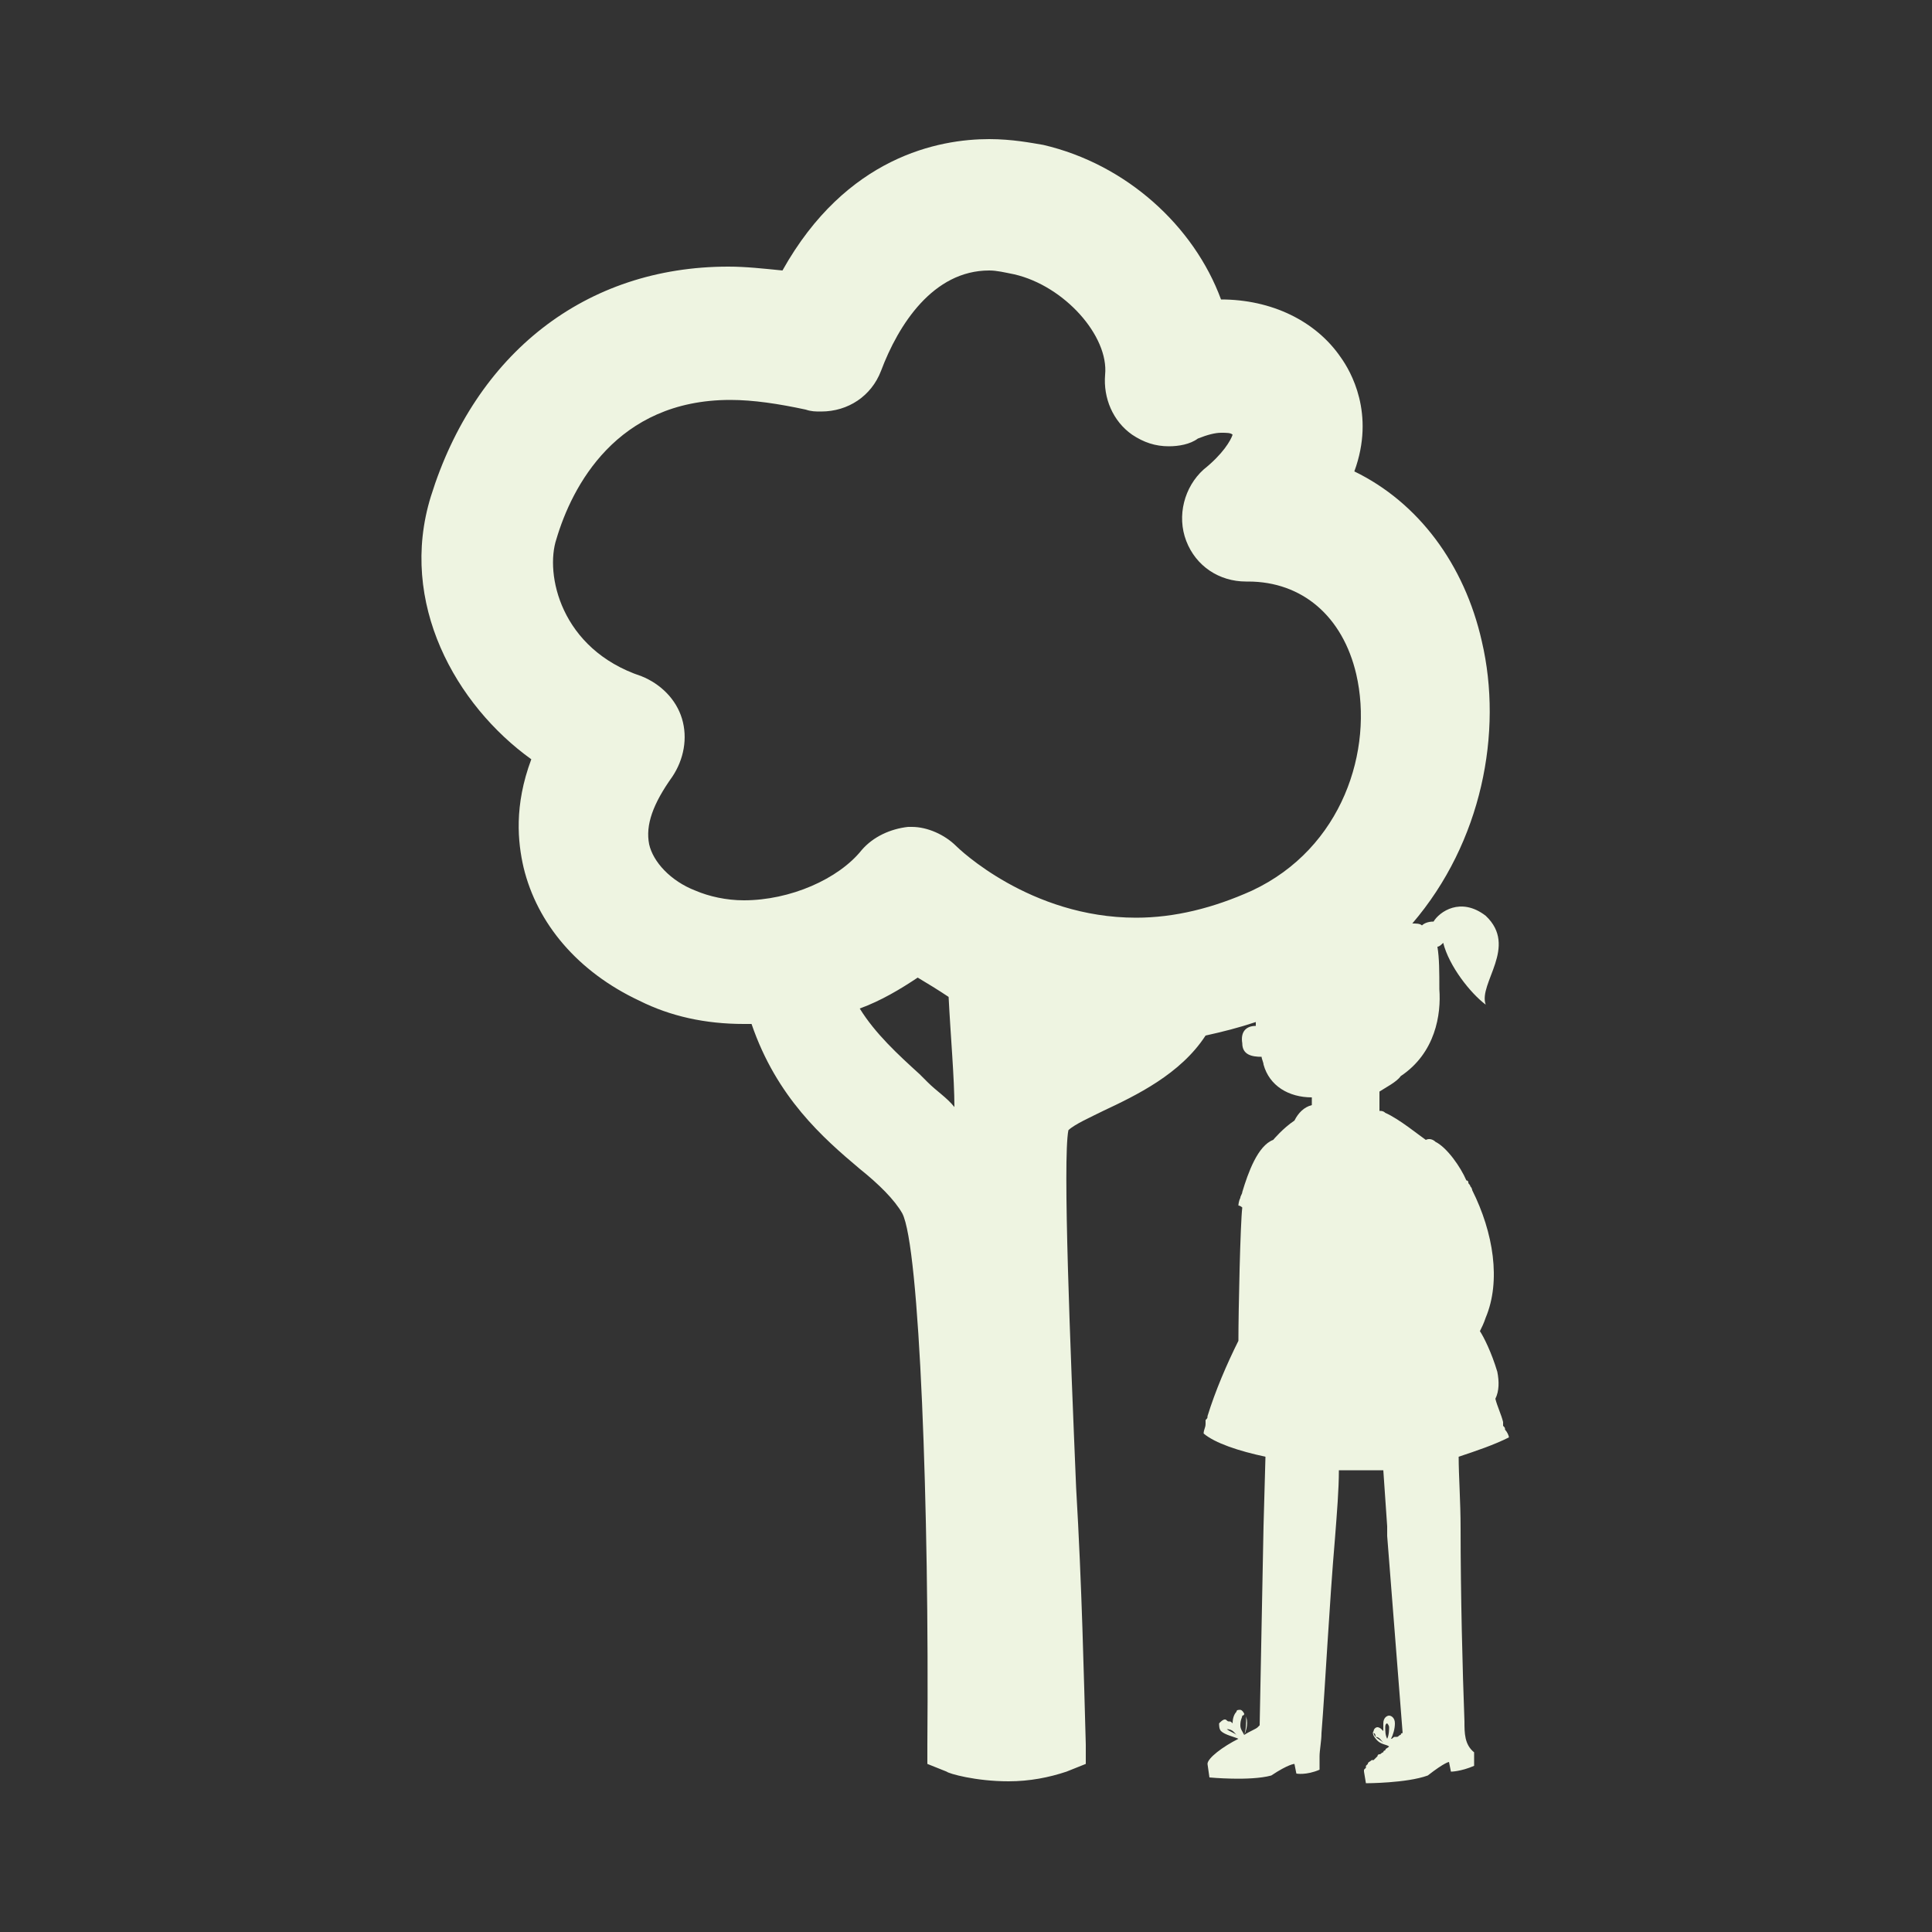 <?xml version="1.0" encoding="utf-8"?>
<!-- Generator: Adobe Illustrator 24.2.0, SVG Export Plug-In . SVG Version: 6.00 Build 0)  -->
<!DOCTYPE svg PUBLIC "-//W3C//DTD SVG 1.1//EN" "http://www.w3.org/Graphics/SVG/1.1/DTD/svg11.dtd">
<svg version="1.1" id="Layer_1" xmlns:x="http://ns.adobe.com/Extensibility/1.0/" xmlns:i="http://ns.adobe.com/AdobeIllustrator/10.0/" xmlns:graph="http://ns.adobe.com/Graphs/1.0/"
	 xmlns="http://www.w3.org/2000/svg" xmlns:xlink="http://www.w3.org/1999/xlink" x="0px" y="0px" viewBox="0 0 100 100"
	 style="enable-background:new 0 0 100 100;" xml:space="preserve">
<rect x="0" y="0" width="100" height="100" fill="#333333" stroke="none"/>
<style type="text/css">
	.st0{fill:#EEF4E1;}
</style>
<g>
	<path class="st0" d="M75.8,89.1c-0.1-2.6-0.2-6.6-0.2-10c0-1.4-0.1-2.7-0.1-3.7c0.9-0.3,1.8-0.6,2.6-1c0-0.1-0.1-0.3-0.2-0.4l0,0
		c0-0.1,0-0.1-0.1-0.2v-0.1v-0.1l0,0c-0.1-0.4-0.3-0.8-0.4-1.2c0.2-0.4,0.2-0.9,0.1-1.4c-0.3-1-0.7-1.8-0.9-2.1
		c0.1-0.2,0.2-0.4,0.3-0.7c0.8-1.9,0.4-4.4-0.7-6.6c0,0,0-0.1-0.1-0.2l0,0l0,0c0-0.1-0.1-0.1-0.1-0.2c0,0,0-0.1-0.1-0.1l0,0
		c-0.3-0.7-1-1.7-1.6-2C74.2,59,74,58.9,73.8,59c-0.3-0.2-1.4-1.1-2.1-1.4l0,0l0,0c-0.1-0.1-0.2-0.1-0.3-0.1c0-0.1,0-0.2,0-0.3
		c0,0,0-0.2,0-0.3s0-0.3,0-0.4c0.3-0.2,0.9-0.5,1.1-0.8c1.8-1.2,2.1-3.2,2-4.5c0-0.9,0-1.6-0.1-2.2l0,0c0.1,0,0.2-0.1,0.3-0.2l0,0
		c0.3,1.2,1.4,2.6,2.2,3.2c-0.4-1.1,1.7-3,0-4.6c-1.3-1-2.4-0.2-2.7,0.3l0,0c-0.3,0-0.5,0.1-0.6,0.2l0,0c-0.1-0.1-0.3-0.1-0.5-0.1
		c3.6-4.2,4.7-9.9,3.6-14.6c-0.9-4-3.3-7.2-6.6-8.8c1.1-3-0.2-5.2-0.7-5.9c-1.3-1.9-3.6-3-6.2-3c-1.4-3.8-4.9-7-9.2-8
		c-0.6-0.1-1.6-0.3-2.8-0.3c-2.6,0-7.4,0.9-10.7,6.8c-1-0.1-1.9-0.2-2.8-0.2c-7.4,0-13.1,4.5-15.4,11.9c-1.7,5.5,1.3,10.8,5.2,13.6
		c-0.9,2.4-0.7,4.3-0.4,5.6c0.7,2.9,2.8,5.4,6,6.9c1.6,0.8,3.4,1.2,5.4,1.2c0.1,0,0.3,0,0.4,0c1.3,3.8,3.7,5.9,5.6,7.5
		c1,0.8,1.8,1.6,2.2,2.3c0.9,1.7,1.4,15.3,1.3,27.5v1l1,0.4c0.1,0.1,1.5,0.5,3.2,0.5c1.1,0,2.1-0.2,3-0.5l1-0.4v-1
		c-0.1-3.5-0.2-8.2-0.5-13.3c-0.3-7.2-0.7-17-0.4-18.5c0.3-0.3,1.2-0.7,1.8-1c1.7-0.8,4-1.9,5.3-3.9c0.9-0.2,1.7-0.4,2.6-0.7
		c0,0.1,0,0.1,0,0.2c-0.5,0-0.8,0.3-0.7,0.9c0,0.6,0.5,0.7,1,0.7c0,0.1,0.1,0.3,0.1,0.4c0.3,1.1,1.3,1.7,2.5,1.7l0,0l0,0
		c0,0.1,0,0.3,0,0.4c-0.4,0.1-0.7,0.4-0.9,0.8c-0.6,0.4-1.1,1-1.1,1c-0.8,0.3-1.3,1.7-1.6,2.7l0,0l0,0c0,0.1-0.1,0.2-0.1,0.3l0,0
		l0,0c-0.1,0.2-0.1,0.4-0.1,0.4c0.1,0,0.2,0.1,0.2,0.1l0,0c-0.1,0.8-0.2,5.3-0.2,6.9l0,0c-0.6,1.2-1.2,2.6-1.6,3.9l0,0
		c0,0.1,0,0.1-0.1,0.2v0.1c0,0,0,0,0,0.1l0,0c0,0.2-0.1,0.3-0.1,0.5c0.6,0.5,1.8,0.9,3.2,1.2L65.4,79l-0.2,10.3c0,0,0,0-0.1,0.1l0,0
		c-0.1,0.1-0.4,0.2-0.7,0.4c0.2-0.4,0.2-0.9,0-1.1c-0.1-0.2-0.2-0.2-0.2-0.2l0,0c-0.1,0-0.2,0-0.2,0.1c-0.1,0.1-0.2,0.3-0.2,0.6l0,0
		c-0.1-0.1-0.1-0.1-0.2-0.1c-0.1,0-0.1-0.1-0.2-0.1c-0.1,0-0.2,0.1-0.3,0.2c0,0.1,0,0.3,0.1,0.4c0.2,0.2,0.7,0.3,0.9,0.4
		c-0.8,0.4-1.6,1-1.6,1.3l0.1,0.7c0,0,2.1,0.2,3.2-0.1c0.9-0.6,1.2-0.6,1.2-0.6l0.1,0.5c0,0,0.5,0.1,1.2-0.2c0-0.4,0-0.7,0-0.7
		c0-0.3,0.1-0.8,0.1-1.2c0.2-2.5,0.4-6.6,0.7-10.1c0.1-1.3,0.2-2.5,0.2-3.5c0.8,0,1.5,0,2.3,0l0.2,2.9c0,0.1,0,0.1,0,0.2v0.3
		l0.8,10.2l0,0l0,0c0,0-0.1,0-0.1,0.1l0,0c-0.1,0-0.1,0.1-0.2,0.1c0,0,0,0-0.1,0S72.1,90,72,90l0,0c0.1-0.2,0.2-0.5,0.2-0.8
		s-0.2-0.4-0.3-0.4c-0.1,0-0.3,0.1-0.3,0.4c0,0.1,0,0.2,0,0.4l-0.1-0.1c-0.1-0.1-0.2-0.1-0.2-0.1c-0.1,0-0.2,0.1-0.2,0.2
		c-0.1,0.1,0,0.3,0.2,0.5s0.5,0.2,0.6,0.3l0,0l0,0c-0.1,0.1-0.2,0.1-0.2,0.2c0,0-0.1,0-0.1,0.1c-0.1,0-0.1,0.1-0.2,0.1
		c0,0-0.1,0-0.1,0.1c-0.1,0.1-0.1,0.1-0.2,0.2c0,0,0,0-0.1,0c-0.1,0.1-0.2,0.1-0.2,0.2l0,0l-0.1,0.1c0,0,0,0,0,0.1l-0.1,0.1l0,0v0.1
		l0.1,0.6c0,0,2.1,0,3.2-0.4c0.9-0.7,1.1-0.7,1.1-0.7l0.1,0.5c0,0,0.5,0,1.2-0.3c0-0.4,0-0.7,0-0.7C75.8,90.3,75.8,89.7,75.8,89.1z
		 M63.5,89.5C63.4,89.4,63.4,89.4,63.5,89.5C63.4,89.4,63.4,89.4,63.5,89.5L63.5,89.5c0.3,0,0.4,0.2,0.5,0.3l0,0
		C63.9,89.7,63.6,89.6,63.5,89.5z M64.4,89.8L64.4,89.8c-0.1-0.2-0.2-0.3-0.2-0.5c0-0.3,0.1-0.4,0.1-0.5c0,0,0.1,0,0.1-0.1
		c0,0,0.1,0.1,0.1,0.2C64.5,89.2,64.5,89.5,64.4,89.8z M67.9,57.5L67.9,57.5L67.9,57.5L67.9,57.5z M33.6,43.7
		c-0.2-1,0.2-2.1,1.2-3.5c0.6-0.9,0.8-2,0.5-3s-1.1-1.8-2.1-2.2c-4.2-1.4-5-5.3-4.4-7.1c0.8-2.7,3.1-7.2,9-7.2
		c1.2,0,2.5,0.2,3.9,0.5c0.3,0.1,0.5,0.1,0.8,0.1c1.4,0,2.6-0.8,3.1-2.1c0.9-2.4,2.7-5.2,5.6-5.2c0.4,0,0.8,0.1,1.3,0.2
		c2.6,0.6,4.9,3.2,4.7,5.2c-0.1,1.2,0.4,2.4,1.4,3.1c0.6,0.4,1.2,0.6,1.9,0.6c0.5,0,1.1-0.1,1.5-0.4c0.5-0.2,0.9-0.3,1.2-0.3
		s0.5,0,0.6,0.1c-0.1,0.3-0.5,1-1.5,1.8c-1,0.9-1.4,2.4-0.9,3.7c0.5,1.3,1.7,2.1,3.1,2.1h0.1c2.8,0,4.9,1.8,5.6,4.8
		c0.9,3.9-0.7,9-5.4,11.2c-2,0.9-4,1.4-6,1.4c-5.5,0-9.2-3.6-9.3-3.7c-0.6-0.6-1.5-1-2.3-1c-0.1,0-0.1,0-0.2,0
		c-0.9,0.1-1.8,0.5-2.4,1.2c-1.2,1.5-3.7,2.6-6.1,2.6c-0.9,0-1.8-0.2-2.5-0.5C34.7,45.6,33.8,44.6,33.6,43.7z M48,56l-0.4-0.4
		c-1.1-1-2.3-2.1-3.1-3.4c1.1-0.4,2.1-1,3-1.6c0.5,0.3,1,0.6,1.6,1c0.1,2,0.3,4.2,0.3,5.7C49,56.8,48.5,56.5,48,56z M67.9,57.8
		L67.9,57.8L67.9,57.8L67.9,57.8L67.9,57.8z M71.2,89.9c-0.1-0.1-0.1-0.2-0.1-0.2l0,0C71.1,89.7,71.2,89.7,71.2,89.9
		c0.2,0,0.3,0.2,0.4,0.3C71.5,90.1,71.3,90,71.2,89.9z M71.8,90c-0.1-0.2-0.1-0.4-0.1-0.6s0.1-0.2,0.1-0.2s0.1,0.1,0.1,0.2
		S71.9,89.8,71.8,90z"/>
</g>
</svg>
